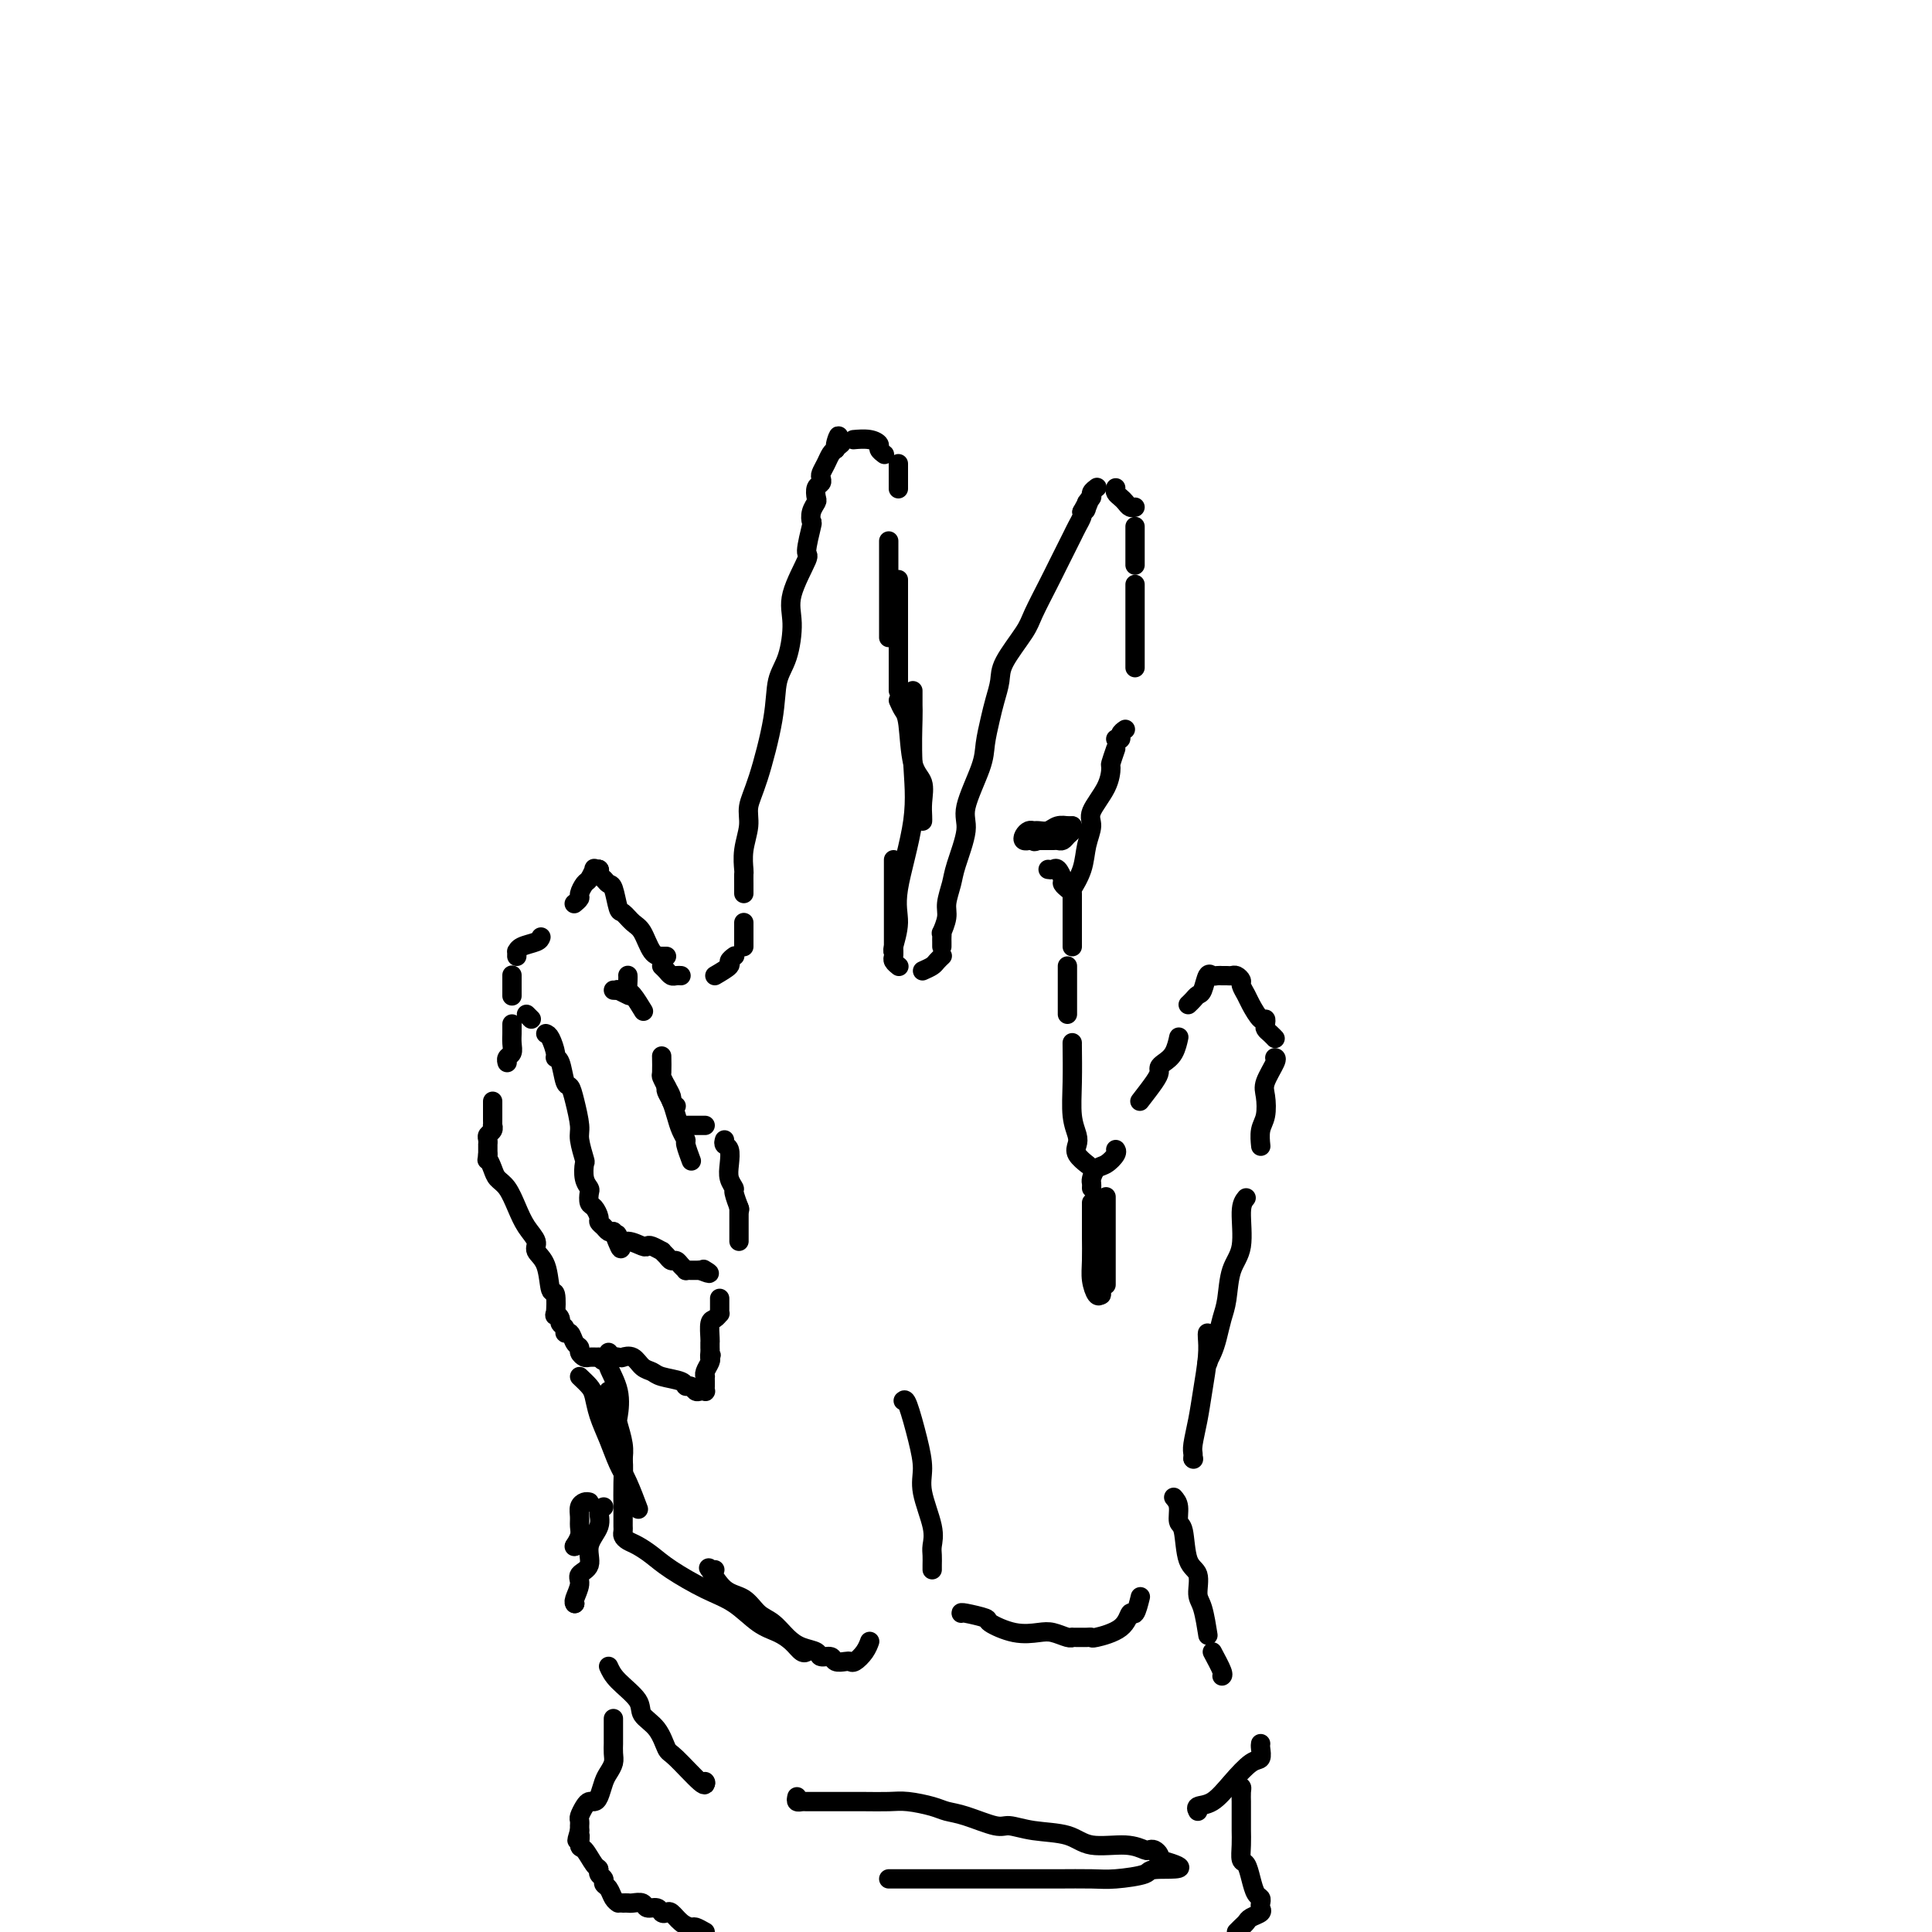 <svg viewBox='0 0 400 400' version='1.1' xmlns='http://www.w3.org/2000/svg' xmlns:xlink='http://www.w3.org/1999/xlink'><g fill='none' stroke='#000000' stroke-width='4' stroke-linecap='round' stroke-linejoin='round'><path d='M137,200c0.332,0.309 0.663,0.619 1,1c0.337,0.381 0.678,0.834 1,1c0.322,0.166 0.625,0.045 1,0c0.375,-0.045 0.821,-0.013 1,0c0.179,0.013 0.089,0.006 0,0'/><path d='M148,202c1.298,-0.762 2.595,-1.524 3,-2c0.405,-0.476 -0.083,-0.667 0,-1c0.083,-0.333 0.738,-0.810 1,-1c0.262,-0.190 0.131,-0.095 0,0'/><path d='M154,196c0.000,-0.341 0.000,-0.683 0,-1c0.000,-0.317 0.000,-0.611 0,-1c0.000,-0.389 0.000,-0.875 0,-1c0.000,-0.125 0.000,0.111 0,0c0.000,-0.111 0.000,-0.568 0,-1c0.000,-0.432 0.000,-0.838 0,-1c0.000,-0.162 0.000,-0.081 0,0'/><path d='M154,185c0.000,-0.437 0.000,-0.874 0,-1c-0.000,-0.126 -0.001,0.061 0,0c0.001,-0.061 0.004,-0.368 0,-1c-0.004,-0.632 -0.017,-1.589 0,-2c0.017,-0.411 0.062,-0.276 0,-1c-0.062,-0.724 -0.230,-2.305 0,-4c0.230,-1.695 0.859,-3.503 1,-5c0.141,-1.497 -0.205,-2.683 0,-4c0.205,-1.317 0.959,-2.764 2,-6c1.041,-3.236 2.367,-8.263 3,-12c0.633,-3.737 0.574,-6.186 1,-8c0.426,-1.814 1.339,-2.993 2,-5c0.661,-2.007 1.071,-4.843 1,-7c-0.071,-2.157 -0.621,-3.634 0,-6c0.621,-2.366 2.414,-5.620 3,-7c0.586,-1.380 -0.035,-0.884 0,-2c0.035,-1.116 0.728,-3.842 1,-5c0.272,-1.158 0.125,-0.748 0,-1c-0.125,-0.252 -0.226,-1.167 0,-2c0.226,-0.833 0.779,-1.585 1,-2c0.221,-0.415 0.111,-0.492 0,-1c-0.111,-0.508 -0.223,-1.448 0,-2c0.223,-0.552 0.781,-0.715 1,-1c0.219,-0.285 0.100,-0.692 0,-1c-0.100,-0.308 -0.181,-0.515 0,-1c0.181,-0.485 0.626,-1.246 1,-2c0.374,-0.754 0.678,-1.501 1,-2c0.322,-0.499 0.661,-0.749 1,-1'/><path d='M173,93c1.333,-4.869 0.167,-2.042 0,-1c-0.167,1.042 0.667,0.298 1,0c0.333,-0.298 0.167,-0.149 0,0'/><path d='M177,91c-0.277,0.024 -0.554,0.049 0,0c0.554,-0.049 1.938,-0.171 3,0c1.062,0.171 1.800,0.633 2,1c0.200,0.367 -0.138,0.637 0,1c0.138,0.363 0.754,0.818 1,1c0.246,0.182 0.123,0.091 0,0'/><path d='M186,96c0.000,0.324 0.000,0.648 0,1c0.000,0.352 0.000,0.734 0,1c0.000,0.266 0.000,0.418 0,1c0.000,0.582 0.000,1.595 0,2c0.000,0.405 0.000,0.203 0,0'/><path d='M184,112c0.000,0.151 0.000,0.301 0,1c0.000,0.699 0.000,1.945 0,3c0.000,1.055 0.000,1.919 0,3c0.000,1.081 0.000,2.381 0,4c0.000,1.619 0.000,3.558 0,5c0.000,1.442 -0.000,2.388 0,3c0.000,0.612 0.000,0.889 0,1c0.000,0.111 0.000,0.055 0,0'/><path d='M186,120c0.000,0.661 0.000,1.321 0,2c0.000,0.679 0.000,1.375 0,2c0.000,0.625 0.000,1.179 0,3c0.000,1.821 0.000,4.908 0,7c0.000,2.092 0.000,3.188 0,4c0.000,0.812 0.000,1.341 0,2c0.000,0.659 0.000,1.447 0,2c0.000,0.553 -0.000,0.872 0,1c0.000,0.128 0.000,0.064 0,0'/><path d='M186,145c0.323,0.723 0.647,1.446 1,2c0.353,0.554 0.736,0.940 1,3c0.264,2.060 0.411,5.796 1,8c0.589,2.204 1.622,2.878 2,4c0.378,1.122 0.101,2.693 0,4c-0.101,1.307 -0.027,2.352 0,3c0.027,0.648 0.008,0.899 0,1c-0.008,0.101 -0.004,0.050 0,0'/><path d='M189,143c-0.007,1.131 -0.013,2.262 0,3c0.013,0.738 0.047,1.084 0,3c-0.047,1.916 -0.174,5.403 0,9c0.174,3.597 0.649,7.304 0,12c-0.649,4.696 -2.423,10.383 -3,14c-0.577,3.617 0.041,5.165 0,7c-0.041,1.835 -0.742,3.955 -1,5c-0.258,1.045 -0.074,1.013 0,1c0.074,-0.013 0.037,-0.006 0,0'/><path d='M185,178c0.000,2.146 0.000,4.292 0,6c0.000,1.708 0.000,2.980 0,4c-0.000,1.020 0.000,1.790 0,3c0.000,1.210 0.000,2.860 0,4c0.000,1.140 0.000,1.768 0,2c0.000,0.232 -0.000,0.066 0,0c0.000,-0.066 0.000,-0.033 0,0'/><path d='M185,197c0.030,0.339 0.060,0.679 0,1c-0.060,0.321 -0.208,0.625 0,1c0.208,0.375 0.774,0.821 1,1c0.226,0.179 0.113,0.089 0,0'/><path d='M191,201c0.762,-0.339 1.524,-0.679 2,-1c0.476,-0.321 0.667,-0.625 1,-1c0.333,-0.375 0.810,-0.821 1,-1c0.190,-0.179 0.095,-0.089 0,0'/><path d='M195,196c0.002,-0.345 0.005,-0.690 0,-1c-0.005,-0.310 -0.016,-0.585 0,-1c0.016,-0.415 0.060,-0.972 0,-1c-0.060,-0.028 -0.225,0.471 0,0c0.225,-0.471 0.839,-1.911 1,-3c0.161,-1.089 -0.131,-1.827 0,-3c0.131,-1.173 0.687,-2.782 1,-4c0.313,-1.218 0.384,-2.046 1,-4c0.616,-1.954 1.776,-5.033 2,-7c0.224,-1.967 -0.487,-2.822 0,-5c0.487,-2.178 2.173,-5.678 3,-8c0.827,-2.322 0.796,-3.465 1,-5c0.204,-1.535 0.643,-3.461 1,-5c0.357,-1.539 0.633,-2.692 1,-4c0.367,-1.308 0.826,-2.773 1,-4c0.174,-1.227 0.063,-2.217 1,-4c0.937,-1.783 2.923,-4.358 4,-6c1.077,-1.642 1.244,-2.351 2,-4c0.756,-1.649 2.100,-4.237 3,-6c0.900,-1.763 1.355,-2.700 2,-4c0.645,-1.300 1.479,-2.964 2,-4c0.521,-1.036 0.727,-1.443 1,-2c0.273,-0.557 0.612,-1.265 1,-2c0.388,-0.735 0.825,-1.496 1,-2c0.175,-0.504 0.087,-0.752 0,-1'/><path d='M224,106c2.697,-5.035 1.440,-2.122 1,-1c-0.440,1.122 -0.062,0.455 0,0c0.062,-0.455 -0.193,-0.696 0,-1c0.193,-0.304 0.835,-0.669 1,-1c0.165,-0.331 -0.148,-0.628 0,-1c0.148,-0.372 0.757,-0.821 1,-1c0.243,-0.179 0.122,-0.090 0,0'/><path d='M231,101c-0.089,0.332 -0.178,0.663 0,1c0.178,0.337 0.622,0.679 1,1c0.378,0.321 0.689,0.622 1,1c0.311,0.378 0.622,0.832 1,1c0.378,0.168 0.822,0.048 1,0c0.178,-0.048 0.089,-0.024 0,0'/><path d='M235,109c0.000,0.325 0.000,0.650 0,1c0.000,0.350 0.000,0.723 0,1c0.000,0.277 0.000,0.456 0,1c0.000,0.544 -0.000,1.452 0,2c0.000,0.548 0.000,0.734 0,1c0.000,0.266 0.000,0.610 0,1c-0.000,0.390 0.000,0.826 0,1c0.000,0.174 0.000,0.087 0,0'/><path d='M235,121c0.000,0.297 0.000,0.594 0,1c0.000,0.406 0.000,0.919 0,1c0.000,0.081 0.000,-0.272 0,0c0.000,0.272 -0.000,1.167 0,2c0.000,0.833 0.000,1.604 0,2c0.000,0.396 0.000,0.418 0,1c-0.000,0.582 0.000,1.723 0,3c0.000,1.277 -0.000,2.690 0,4c0.000,1.310 0.000,2.517 0,3c0.000,0.483 0.000,0.241 0,0'/><path d='M233,151c-0.452,0.310 -0.905,0.619 -1,1c-0.095,0.381 0.167,0.833 0,1c-0.167,0.167 -0.762,0.048 -1,0c-0.238,-0.048 -0.119,-0.024 0,0'/><path d='M231,155c-0.428,1.240 -0.856,2.480 -1,3c-0.144,0.520 -0.003,0.318 0,1c0.003,0.682 -0.130,2.246 -1,4c-0.870,1.754 -2.475,3.696 -3,5c-0.525,1.304 0.031,1.968 0,3c-0.031,1.032 -0.647,2.431 -1,4c-0.353,1.569 -0.441,3.307 -1,5c-0.559,1.693 -1.588,3.341 -2,4c-0.412,0.659 -0.206,0.330 0,0'/><path d='M222,185c0.000,0.339 0.000,0.679 0,1c0.000,0.321 -0.000,0.625 0,1c0.000,0.375 0.000,0.822 0,1c0.000,0.178 0.000,0.086 0,1c-0.000,0.914 0.000,2.833 0,4c0.000,1.167 -0.000,1.584 0,2c0.000,0.416 0.000,0.833 0,1c0.000,0.167 0.000,0.083 0,0'/><path d='M221,200c0.000,0.336 0.000,0.671 0,1c0.000,0.329 0.000,0.650 0,1c0.000,0.350 0.000,0.727 0,1c0.000,0.273 0.000,0.441 0,1c0.000,0.559 0.000,1.509 0,2c0.000,0.491 -0.000,0.523 0,1c0.000,0.477 0.000,1.398 0,2c0.000,0.602 0.000,0.886 0,1c0.000,0.114 0.000,0.057 0,0'/><path d='M138,198c-0.244,0.004 -0.489,0.008 -1,0c-0.511,-0.008 -1.289,-0.026 -2,-1c-0.711,-0.974 -1.356,-2.902 -2,-4c-0.644,-1.098 -1.286,-1.365 -2,-2c-0.714,-0.635 -1.501,-1.637 -2,-2c-0.499,-0.363 -0.712,-0.086 -1,-1c-0.288,-0.914 -0.652,-3.019 -1,-4c-0.348,-0.981 -0.682,-0.837 -1,-1c-0.318,-0.163 -0.621,-0.631 -1,-1c-0.379,-0.369 -0.833,-0.638 -1,-1c-0.167,-0.362 -0.048,-0.818 0,-1c0.048,-0.182 0.024,-0.091 0,0'/><path d='M124,180c0.000,0.000 0.100,0.100 0.1,0.1'/><path d='M124,180c-0.447,0.056 -0.894,0.113 -1,0c-0.106,-0.113 0.130,-0.395 0,0c-0.130,0.395 -0.627,1.469 -1,2c-0.373,0.531 -0.622,0.521 -1,1c-0.378,0.479 -0.885,1.448 -1,2c-0.115,0.552 0.161,0.687 0,1c-0.161,0.313 -0.760,0.804 -1,1c-0.240,0.196 -0.120,0.098 0,0'/><path d='M112,194c-0.113,0.342 -0.226,0.684 -1,1c-0.774,0.316 -2.207,0.607 -3,1c-0.793,0.393 -0.944,0.889 -1,1c-0.056,0.111 -0.015,-0.162 0,0c0.015,0.162 0.004,0.761 0,1c-0.004,0.239 -0.002,0.120 0,0'/><path d='M106,202c0.000,-0.099 0.000,-0.198 0,0c0.000,0.198 0.000,0.692 0,1c0.000,0.308 0.000,0.429 0,1c0.000,0.571 0.000,1.592 0,2c-0.000,0.408 0.000,0.204 0,0'/><path d='M109,210c0.417,0.417 0.833,0.833 1,1c0.167,0.167 0.083,0.083 0,0'/><path d='M113,214c0.303,0.114 0.606,0.227 1,1c0.394,0.773 0.879,2.205 1,3c0.121,0.795 -0.123,0.952 0,1c0.123,0.048 0.611,-0.012 1,1c0.389,1.012 0.678,3.098 1,4c0.322,0.902 0.679,0.621 1,1c0.321,0.379 0.608,1.420 1,3c0.392,1.580 0.889,3.701 1,5c0.111,1.299 -0.163,1.777 0,3c0.163,1.223 0.762,3.191 1,4c0.238,0.809 0.116,0.458 0,1c-0.116,0.542 -0.224,1.975 0,3c0.224,1.025 0.782,1.640 1,2c0.218,0.360 0.096,0.464 0,1c-0.096,0.536 -0.166,1.506 0,2c0.166,0.494 0.569,0.514 1,1c0.431,0.486 0.889,1.437 1,2c0.111,0.563 -0.125,0.739 0,1c0.125,0.261 0.611,0.609 1,1c0.389,0.391 0.683,0.826 1,1c0.317,0.174 0.659,0.087 1,0'/><path d='M127,255c2.413,6.504 1.445,2.265 1,1c-0.445,-1.265 -0.366,0.445 0,1c0.366,0.555 1.020,-0.043 2,0c0.980,0.043 2.286,0.729 3,1c0.714,0.271 0.835,0.128 1,0c0.165,-0.128 0.373,-0.241 1,0c0.627,0.241 1.674,0.834 2,1c0.326,0.166 -0.068,-0.096 0,0c0.068,0.096 0.596,0.551 1,1c0.404,0.449 0.682,0.891 1,1c0.318,0.109 0.677,-0.114 1,0c0.323,0.114 0.611,0.567 1,1c0.389,0.433 0.878,0.848 1,1c0.122,0.152 -0.122,0.041 0,0c0.122,-0.041 0.610,-0.011 1,0c0.390,0.011 0.683,0.003 1,0c0.317,-0.003 0.659,-0.002 1,0'/><path d='M145,263c3.022,1.244 1.578,0.356 1,0c-0.578,-0.356 -0.289,-0.178 0,0'/><path d='M127,205c0.482,0.030 0.964,0.060 1,0c0.036,-0.060 -0.375,-0.208 0,0c0.375,0.208 1.536,0.774 2,1c0.464,0.226 0.232,0.113 0,0'/><path d='M130,202c-0.004,-0.054 -0.008,-0.109 0,0c0.008,0.109 0.027,0.380 0,1c-0.027,0.620 -0.100,1.589 0,2c0.100,0.411 0.373,0.265 1,1c0.627,0.735 1.608,2.353 2,3c0.392,0.647 0.196,0.324 0,0'/><path d='M137,219c-0.006,-0.322 -0.012,-0.644 0,0c0.012,0.644 0.042,2.253 0,3c-0.042,0.747 -0.155,0.631 0,1c0.155,0.369 0.578,1.223 1,2c0.422,0.777 0.844,1.479 1,2c0.156,0.521 0.044,0.863 0,1c-0.044,0.137 -0.022,0.068 0,0'/><path d='M140,229c0.000,0.000 0.000,0.000 0,0c0.000,0.000 0.000,0.000 0,0'/><path d='M138,225c-0.089,0.267 -0.177,0.534 0,1c0.177,0.466 0.621,1.131 1,2c0.379,0.869 0.694,1.943 1,3c0.306,1.057 0.604,2.098 1,3c0.396,0.902 0.890,1.664 1,2c0.110,0.336 -0.163,0.244 0,1c0.163,0.756 0.761,2.359 1,3c0.239,0.641 0.120,0.321 0,0'/><path d='M142,233c0.332,0.000 0.663,0.000 1,0c0.337,0.000 0.678,-0.000 1,0c0.322,0.000 0.625,0.000 1,0c0.375,-0.000 0.821,-0.000 1,0c0.179,0.000 0.089,0.000 0,0'/><path d='M150,236c-0.111,0.380 -0.222,0.761 0,1c0.222,0.239 0.776,0.338 1,1c0.224,0.662 0.116,1.887 0,3c-0.116,1.113 -0.241,2.113 0,3c0.241,0.887 0.848,1.660 1,2c0.152,0.340 -0.151,0.245 0,1c0.151,0.755 0.758,2.358 1,3c0.242,0.642 0.121,0.321 0,0'/><path d='M153,250c0.000,0.334 0.000,0.668 0,1c0.000,0.332 0.000,0.663 0,1c0.000,0.337 0.000,0.682 0,1c-0.000,0.318 0.000,0.611 0,1c0.000,0.389 0.000,0.875 0,1c0.000,0.125 0.000,-0.111 0,0c0.000,0.111 0.000,0.568 0,1c0.000,0.432 0.000,0.838 0,1c0.000,0.162 0.000,0.081 0,0'/><path d='M106,212c-0.002,0.355 -0.004,0.711 0,1c0.004,0.289 0.015,0.512 0,1c-0.015,0.488 -0.057,1.241 0,2c0.057,0.759 0.211,1.523 0,2c-0.211,0.477 -0.788,0.667 -1,1c-0.212,0.333 -0.061,0.809 0,1c0.061,0.191 0.030,0.095 0,0'/><path d='M102,228c-0.000,0.754 -0.000,1.508 0,2c0.000,0.492 0.001,0.723 0,1c-0.001,0.277 -0.004,0.599 0,1c0.004,0.401 0.015,0.881 0,1c-0.015,0.119 -0.057,-0.122 0,0c0.057,0.122 0.211,0.606 0,1c-0.211,0.394 -0.789,0.697 -1,1c-0.211,0.303 -0.057,0.606 0,1c0.057,0.394 0.015,0.879 0,1c-0.015,0.121 -0.004,-0.121 0,0c0.004,0.121 0.001,0.606 0,1c-0.001,0.394 -0.001,0.697 0,1'/><path d='M101,239c-0.206,1.834 -0.221,0.920 0,1c0.221,0.080 0.677,1.155 1,2c0.323,0.845 0.511,1.462 1,2c0.489,0.538 1.278,0.998 2,2c0.722,1.002 1.377,2.548 2,4c0.623,1.452 1.213,2.811 2,4c0.787,1.189 1.770,2.209 2,3c0.230,0.791 -0.292,1.351 0,2c0.292,0.649 1.398,1.385 2,3c0.602,1.615 0.701,4.110 1,5c0.299,0.890 0.797,0.175 1,1c0.203,0.825 0.111,3.190 0,4c-0.111,0.810 -0.241,0.064 0,0c0.241,-0.064 0.852,0.556 1,1c0.148,0.444 -0.168,0.714 0,1c0.168,0.286 0.820,0.587 1,1c0.180,0.413 -0.110,0.936 0,1c0.110,0.064 0.621,-0.333 1,0c0.379,0.333 0.626,1.396 1,2c0.374,0.604 0.877,0.750 1,1c0.123,0.250 -0.132,0.603 0,1c0.132,0.397 0.651,0.838 1,1c0.349,0.162 0.528,0.046 1,0c0.472,-0.046 1.236,-0.023 2,0'/><path d='M124,281c1.446,1.394 0.561,0.380 1,0c0.439,-0.380 2.201,-0.127 3,0c0.799,0.127 0.634,0.128 1,0c0.366,-0.128 1.261,-0.385 2,0c0.739,0.385 1.322,1.414 2,2c0.678,0.586 1.453,0.730 2,1c0.547,0.270 0.868,0.664 2,1c1.132,0.336 3.077,0.612 4,1c0.923,0.388 0.826,0.888 1,1c0.174,0.112 0.621,-0.165 1,0c0.379,0.165 0.690,0.773 1,1c0.310,0.227 0.619,0.072 1,0c0.381,-0.072 0.834,-0.062 1,0c0.166,0.062 0.045,0.175 0,0c-0.045,-0.175 -0.013,-0.637 0,-1c0.013,-0.363 0.007,-0.626 0,-1c-0.007,-0.374 -0.016,-0.860 0,-1c0.016,-0.140 0.056,0.066 0,0c-0.056,-0.066 -0.207,-0.402 0,-1c0.207,-0.598 0.774,-1.456 1,-2c0.226,-0.544 0.113,-0.772 0,-1'/><path d='M147,281c0.464,-1.034 0.125,-0.120 0,0c-0.125,0.120 -0.034,-0.553 0,-1c0.034,-0.447 0.012,-0.669 0,-1c-0.012,-0.331 -0.013,-0.772 0,-1c0.013,-0.228 0.042,-0.243 0,-1c-0.042,-0.757 -0.155,-2.257 0,-3c0.155,-0.743 0.577,-0.728 1,-1c0.423,-0.272 0.845,-0.830 1,-1c0.155,-0.170 0.041,0.047 0,0c-0.041,-0.047 -0.011,-0.359 0,-1c0.011,-0.641 0.003,-1.612 0,-2c-0.003,-0.388 -0.002,-0.194 0,0'/><path d='M120,285c0.750,0.709 1.499,1.418 2,2c0.501,0.582 0.753,1.038 1,2c0.247,0.962 0.491,2.431 1,4c0.509,1.569 1.285,3.240 2,5c0.715,1.760 1.368,3.610 2,5c0.632,1.390 1.241,2.321 2,4c0.759,1.679 1.666,4.106 2,5c0.334,0.894 0.095,0.255 0,0c-0.095,-0.255 -0.048,-0.128 0,0'/><path d='M126,280c0.060,0.310 0.120,0.619 0,1c-0.120,0.381 -0.421,0.832 0,2c0.421,1.168 1.563,3.051 2,5c0.437,1.949 0.170,3.962 0,5c-0.170,1.038 -0.242,1.101 0,2c0.242,0.899 0.797,2.633 1,4c0.203,1.367 0.055,2.368 0,3c-0.055,0.632 -0.016,0.895 0,1c0.016,0.105 0.008,0.053 0,0'/><path d='M126,288c0.445,0.843 0.890,1.687 1,2c0.110,0.313 -0.114,0.096 0,1c0.114,0.904 0.566,2.928 1,5c0.434,2.072 0.848,4.190 1,6c0.152,1.810 0.041,3.311 0,5c-0.041,1.689 -0.012,3.566 0,5c0.012,1.434 0.005,2.426 0,3c-0.005,0.574 -0.010,0.731 0,1c0.010,0.269 0.036,0.652 0,1c-0.036,0.348 -0.134,0.661 0,1c0.134,0.339 0.498,0.703 1,1c0.502,0.297 1.140,0.529 2,1c0.860,0.471 1.941,1.183 3,2c1.059,0.817 2.096,1.738 4,3c1.904,1.262 4.674,2.866 7,4c2.326,1.134 4.209,1.800 6,3c1.791,1.200 3.489,2.934 5,4c1.511,1.066 2.836,1.462 4,2c1.164,0.538 2.168,1.216 3,2c0.832,0.784 1.493,1.673 2,2c0.507,0.327 0.859,0.094 1,0c0.141,-0.094 0.070,-0.047 0,0'/><path d='M148,325c-0.359,0.111 -0.718,0.222 -1,0c-0.282,-0.222 -0.487,-0.776 0,0c0.487,0.776 1.667,2.883 3,4c1.333,1.117 2.821,1.245 4,2c1.179,0.755 2.050,2.138 3,3c0.950,0.862 1.980,1.202 3,2c1.020,0.798 2.032,2.055 3,3c0.968,0.945 1.894,1.577 3,2c1.106,0.423 2.394,0.635 3,1c0.606,0.365 0.530,0.882 1,1c0.470,0.118 1.487,-0.163 2,0c0.513,0.163 0.522,0.770 1,1c0.478,0.230 1.424,0.082 2,0c0.576,-0.082 0.781,-0.099 1,0c0.219,0.099 0.450,0.315 1,0c0.550,-0.315 1.417,-1.162 2,-2c0.583,-0.838 0.881,-1.668 1,-2c0.119,-0.332 0.060,-0.166 0,0'/><path d='M187,290c0.231,-0.216 0.462,-0.431 1,1c0.538,1.431 1.384,4.509 2,7c0.616,2.491 1.002,4.396 1,6c-0.002,1.604 -0.393,2.905 0,5c0.393,2.095 1.569,4.982 2,7c0.431,2.018 0.115,3.168 0,4c-0.115,0.832 -0.031,1.347 0,2c0.031,0.653 0.008,1.445 0,2c-0.008,0.555 -0.002,0.873 0,1c0.002,0.127 0.001,0.064 0,0'/><path d='M199,334c-0.031,-0.099 -0.062,-0.198 1,0c1.062,0.198 3.218,0.693 4,1c0.782,0.307 0.192,0.426 1,1c0.808,0.574 3.015,1.604 5,2c1.985,0.396 3.746,0.159 5,0c1.254,-0.159 1.999,-0.239 3,0c1.001,0.239 2.257,0.796 3,1c0.743,0.204 0.972,0.055 1,0c0.028,-0.055 -0.146,-0.015 0,0c0.146,0.015 0.613,0.005 1,0c0.387,-0.005 0.695,-0.006 1,0c0.305,0.006 0.607,0.018 1,0c0.393,-0.018 0.879,-0.065 1,0c0.121,0.065 -0.121,0.241 1,0c1.121,-0.241 3.607,-0.899 5,-2c1.393,-1.101 1.693,-2.646 2,-3c0.307,-0.354 0.621,0.482 1,0c0.379,-0.482 0.823,-2.280 1,-3c0.177,-0.720 0.089,-0.360 0,0'/><path d='M222,216c-0.008,-0.187 -0.016,-0.373 0,1c0.016,1.373 0.055,4.307 0,7c-0.055,2.693 -0.203,5.146 0,7c0.203,1.854 0.758,3.110 1,4c0.242,0.890 0.170,1.415 0,2c-0.170,0.585 -0.437,1.229 0,2c0.437,0.771 1.579,1.669 2,2c0.421,0.331 0.120,0.095 0,0c-0.120,-0.095 -0.060,-0.047 0,0'/><path d='M229,266c0.000,-0.293 0.000,-0.587 0,-1c0.000,-0.413 -0.000,-0.946 0,-2c0.000,-1.054 0.000,-2.630 0,-4c0.000,-1.370 0.000,-2.536 0,-4c0.000,-1.464 -0.000,-3.228 0,-4c0.000,-0.772 0.000,-0.554 0,-1c0.000,-0.446 0.000,-1.556 0,-2c0.000,-0.444 0.000,-0.222 0,0'/><path d='M228,258c0.000,-0.204 0.000,-0.409 0,1c0.000,1.409 0.000,4.430 0,6c0.000,1.570 -0.000,1.689 0,2c0.000,0.311 -0.000,0.815 0,1c0.000,0.185 0.000,0.053 0,0c-0.000,-0.053 0.000,-0.026 0,0'/><path d='M228,268c-0.309,0.251 -0.619,0.503 -1,0c-0.381,-0.503 -0.834,-1.759 -1,-3c-0.166,-1.241 -0.044,-2.466 0,-4c0.044,-1.534 0.012,-3.378 0,-5c-0.012,-1.622 -0.003,-3.022 0,-4c0.003,-0.978 0.001,-1.532 0,-2c-0.001,-0.468 -0.000,-0.848 0,-1c0.000,-0.152 0.000,-0.076 0,0'/><path d='M226,246c0.018,-0.366 0.037,-0.731 0,-1c-0.037,-0.269 -0.129,-0.440 0,-1c0.129,-0.560 0.479,-1.509 1,-2c0.521,-0.491 1.212,-0.523 2,-1c0.788,-0.477 1.674,-1.398 2,-2c0.326,-0.602 0.093,-0.886 0,-1c-0.093,-0.114 -0.047,-0.057 0,0'/><path d='M236,228c1.150,-1.489 2.301,-2.978 3,-4c0.699,-1.022 0.948,-1.578 1,-2c0.052,-0.422 -0.091,-0.712 0,-1c0.091,-0.288 0.417,-0.574 1,-1c0.583,-0.426 1.424,-0.990 2,-2c0.576,-1.010 0.886,-2.464 1,-3c0.114,-0.536 0.033,-0.153 0,0c-0.033,0.153 -0.016,0.077 0,0'/><path d='M246,208c0.333,-0.315 0.667,-0.631 1,-1c0.333,-0.369 0.666,-0.793 1,-1c0.334,-0.207 0.668,-0.199 1,-1c0.332,-0.801 0.663,-2.411 1,-3c0.337,-0.589 0.682,-0.158 1,0c0.318,0.158 0.610,0.043 1,0c0.390,-0.043 0.878,-0.012 1,0c0.122,0.012 -0.121,0.007 0,0c0.121,-0.007 0.606,-0.014 1,0c0.394,0.014 0.697,0.049 1,0c0.303,-0.049 0.605,-0.180 1,0c0.395,0.180 0.883,0.673 1,1c0.117,0.327 -0.137,0.490 0,1c0.137,0.510 0.664,1.369 1,2c0.336,0.631 0.482,1.034 1,2c0.518,0.966 1.410,2.496 2,3c0.590,0.504 0.880,-0.019 1,0c0.120,0.019 0.071,0.580 0,1c-0.071,0.420 -0.163,0.700 0,1c0.163,0.300 0.582,0.619 1,1c0.418,0.381 0.834,0.823 1,1c0.166,0.177 0.083,0.088 0,0'/><path d='M264,219c-0.060,-0.009 -0.120,-0.018 0,0c0.120,0.018 0.421,0.062 0,1c-0.421,0.938 -1.563,2.770 -2,4c-0.437,1.230 -0.170,1.857 0,3c0.170,1.143 0.241,2.801 0,4c-0.241,1.199 -0.796,1.938 -1,3c-0.204,1.062 -0.058,2.446 0,3c0.058,0.554 0.029,0.277 0,0'/><path d='M258,248c-0.477,0.585 -0.954,1.170 -1,3c-0.046,1.830 0.338,4.906 0,7c-0.338,2.094 -1.400,3.208 -2,5c-0.600,1.792 -0.739,4.263 -1,6c-0.261,1.737 -0.645,2.739 -1,4c-0.355,1.261 -0.683,2.781 -1,4c-0.317,1.219 -0.624,2.136 -1,3c-0.376,0.864 -0.822,1.675 -1,2c-0.178,0.325 -0.089,0.162 0,0'/><path d='M250,282c0.000,0.000 0.100,0.100 0.1,0.1'/><path d='M250,276c-0.024,0.143 -0.049,0.286 0,1c0.049,0.714 0.171,1.998 0,4c-0.171,2.002 -0.634,4.722 -1,7c-0.366,2.278 -0.634,4.113 -1,6c-0.366,1.887 -0.830,3.825 -1,5c-0.170,1.175 -0.046,1.585 0,2c0.046,0.415 0.013,0.833 0,1c-0.013,0.167 -0.007,0.084 0,0'/><path d='M247,302c0.000,0.000 0.100,0.100 0.1,0.1'/><path d='M122,311c-0.309,-0.066 -0.618,-0.131 -1,0c-0.382,0.131 -0.838,0.459 -1,1c-0.162,0.541 -0.030,1.294 0,2c0.030,0.706 -0.044,1.364 0,2c0.044,0.636 0.204,1.248 0,2c-0.204,0.752 -0.773,1.643 -1,2c-0.227,0.357 -0.114,0.178 0,0'/><path d='M119,320c0.000,0.000 0.100,0.100 0.1,0.1'/><path d='M125,312c-0.488,0.175 -0.976,0.351 -1,1c-0.024,0.649 0.415,1.772 0,3c-0.415,1.228 -1.684,2.560 -2,4c-0.316,1.440 0.322,2.988 0,4c-0.322,1.012 -1.603,1.487 -2,2c-0.397,0.513 0.089,1.065 0,2c-0.089,0.935 -0.755,2.252 -1,3c-0.245,0.748 -0.070,0.928 0,1c0.070,0.072 0.035,0.036 0,0'/><path d='M119,332c0.000,0.000 0.000,0.000 0,0c0.000,0.000 0.000,0.000 0,0'/><path d='M126,345c0.402,0.890 0.804,1.780 2,3c1.196,1.220 3.185,2.771 4,4c0.815,1.229 0.457,2.138 1,3c0.543,0.862 1.988,1.677 3,3c1.012,1.323 1.592,3.153 2,4c0.408,0.847 0.646,0.712 2,2c1.354,1.288 3.826,4.001 5,5c1.174,0.999 1.050,0.286 1,0c-0.050,-0.286 -0.025,-0.143 0,0'/><path d='M146,369c0.000,0.000 0.100,0.100 0.1,0.1'/><path d='M165,372c-0.094,0.423 -0.188,0.845 0,1c0.188,0.155 0.658,0.041 1,0c0.342,-0.041 0.558,-0.011 1,0c0.442,0.011 1.112,0.003 2,0c0.888,-0.003 1.996,-0.002 3,0c1.004,0.002 1.903,0.003 3,0c1.097,-0.003 2.390,-0.012 4,0c1.610,0.012 3.537,0.043 5,0c1.463,-0.043 2.461,-0.161 4,0c1.539,0.161 3.618,0.603 5,1c1.382,0.397 2.068,0.751 3,1c0.932,0.249 2.111,0.394 4,1c1.889,0.606 4.487,1.673 6,2c1.513,0.327 1.941,-0.085 3,0c1.059,0.085 2.749,0.668 5,1c2.251,0.332 5.061,0.415 7,1c1.939,0.585 3.006,1.673 5,2c1.994,0.327 4.916,-0.105 7,0c2.084,0.105 3.329,0.749 4,1c0.671,0.251 0.767,0.108 1,0c0.233,-0.108 0.601,-0.183 1,0c0.399,0.183 0.828,0.624 1,1c0.172,0.376 0.086,0.688 0,1'/><path d='M240,385c8.144,2.265 2.504,1.927 0,2c-2.504,0.073 -1.872,0.555 -3,1c-1.128,0.445 -4.016,0.851 -6,1c-1.984,0.149 -3.064,0.040 -5,0c-1.936,-0.040 -4.727,-0.011 -7,0c-2.273,0.011 -4.029,0.003 -6,0c-1.971,-0.003 -4.158,-0.001 -6,0c-1.842,0.001 -3.337,0.000 -5,0c-1.663,-0.000 -3.492,-0.000 -5,0c-1.508,0.000 -2.695,0.000 -4,0c-1.305,-0.000 -2.728,-0.000 -4,0c-1.272,0.000 -2.392,0.000 -3,0c-0.608,-0.000 -0.702,-0.000 -1,0c-0.298,0.000 -0.799,0.000 -1,0c-0.201,-0.000 -0.100,-0.000 0,0'/><path d='M243,310c0.449,0.522 0.899,1.044 1,2c0.101,0.956 -0.145,2.347 0,3c0.145,0.653 0.683,0.570 1,2c0.317,1.430 0.414,4.374 1,6c0.586,1.626 1.660,1.936 2,3c0.340,1.064 -0.053,2.883 0,4c0.053,1.117 0.553,1.531 1,3c0.447,1.469 0.842,3.991 1,5c0.158,1.009 0.079,0.504 0,0'/><path d='M251,342c0.844,1.578 1.689,3.156 2,4c0.311,0.844 0.089,0.956 0,1c-0.089,0.044 -0.044,0.022 0,0'/><path d='M261,361c-0.035,0.202 -0.070,0.405 0,1c0.070,0.595 0.246,1.584 0,2c-0.246,0.416 -0.913,0.259 -2,1c-1.087,0.741 -2.592,2.381 -4,4c-1.408,1.619 -2.718,3.217 -4,4c-1.282,0.783 -2.538,0.749 -3,1c-0.462,0.251 -0.132,0.786 0,1c0.132,0.214 0.066,0.107 0,0'/><path d='M256,370c0.423,-0.055 0.845,-0.110 1,0c0.155,0.110 0.041,0.385 0,1c-0.041,0.615 -0.011,1.571 0,2c0.011,0.429 0.002,0.332 0,1c-0.002,0.668 0.002,2.100 0,3c-0.002,0.900 -0.012,1.269 0,2c0.012,0.731 0.044,1.824 0,3c-0.044,1.176 -0.166,2.433 0,3c0.166,0.567 0.619,0.442 1,1c0.381,0.558 0.690,1.799 1,3c0.310,1.201 0.621,2.363 1,3c0.379,0.637 0.827,0.748 1,1c0.173,0.252 0.072,0.645 0,1c-0.072,0.355 -0.113,0.673 0,1c0.113,0.327 0.381,0.665 0,1c-0.381,0.335 -1.411,0.667 -2,1c-0.589,0.333 -0.735,0.667 -1,1c-0.265,0.333 -0.647,0.667 -1,1c-0.353,0.333 -0.676,0.667 -1,1'/><path d='M127,356c-0.000,-0.170 -0.000,-0.341 0,0c0.000,0.341 0.001,1.193 0,2c-0.001,0.807 -0.003,1.567 0,2c0.003,0.433 0.012,0.537 0,1c-0.012,0.463 -0.045,1.283 0,2c0.045,0.717 0.167,1.331 0,2c-0.167,0.669 -0.622,1.394 -1,2c-0.378,0.606 -0.678,1.092 -1,2c-0.322,0.908 -0.664,2.236 -1,3c-0.336,0.764 -0.664,0.964 -1,1c-0.336,0.036 -0.678,-0.091 -1,0c-0.322,0.091 -0.622,0.402 -1,1c-0.378,0.598 -0.833,1.483 -1,2c-0.167,0.517 -0.045,0.664 0,1c0.045,0.336 0.012,0.860 0,1c-0.012,0.140 -0.003,-0.103 0,0c0.003,0.103 0.002,0.551 0,1'/><path d='M120,379c-1.074,3.667 -0.259,1.336 0,1c0.259,-0.336 -0.037,1.325 0,2c0.037,0.675 0.406,0.366 1,1c0.594,0.634 1.412,2.212 2,3c0.588,0.788 0.945,0.788 1,1c0.055,0.212 -0.193,0.638 0,1c0.193,0.362 0.826,0.661 1,1c0.174,0.339 -0.111,0.718 0,1c0.111,0.282 0.617,0.467 1,1c0.383,0.533 0.641,1.413 1,2c0.359,0.587 0.817,0.882 1,1c0.183,0.118 0.092,0.059 0,0'/><path d='M129,394c0.366,-0.009 0.732,-0.017 1,0c0.268,0.017 0.439,0.061 1,0c0.561,-0.061 1.512,-0.226 2,0c0.488,0.226 0.511,0.843 1,1c0.489,0.157 1.443,-0.148 2,0c0.557,0.148 0.716,0.747 1,1c0.284,0.253 0.691,0.158 1,0c0.309,-0.158 0.519,-0.379 1,0c0.481,0.379 1.232,1.359 2,2c0.768,0.641 1.553,0.942 2,1c0.447,0.058 0.556,-0.126 1,0c0.444,0.126 1.222,0.563 2,1'/><path d='M222,171c0.089,0.340 0.179,0.679 0,1c-0.179,0.321 -0.626,0.622 -1,1c-0.374,0.378 -0.674,0.833 -1,1c-0.326,0.167 -0.679,0.045 -1,0c-0.321,-0.045 -0.611,-0.012 -1,0c-0.389,0.012 -0.877,0.003 -1,0c-0.123,-0.003 0.121,-0.001 0,0c-0.121,0.001 -0.606,0.000 -1,0c-0.394,-0.000 -0.697,-0.000 -1,0'/><path d='M215,174c-1.245,0.463 -0.856,0.121 -1,0c-0.144,-0.121 -0.820,-0.022 -1,0c-0.180,0.022 0.137,-0.032 0,0c-0.137,0.032 -0.728,0.152 -1,0c-0.272,-0.152 -0.224,-0.576 0,-1c0.224,-0.424 0.626,-0.850 1,-1c0.374,-0.150 0.720,-0.026 1,0c0.280,0.026 0.492,-0.045 1,0c0.508,0.045 1.311,0.208 2,0c0.689,-0.208 1.262,-0.787 2,-1c0.738,-0.213 1.639,-0.061 2,0c0.361,0.061 0.180,0.030 0,0'/><path d='M221,171c0.417,0.000 0.833,0.000 1,0c0.167,0.000 0.083,0.000 0,0'/><path d='M217,180c0.342,0.055 0.684,0.109 1,0c0.316,-0.109 0.607,-0.383 1,0c0.393,0.383 0.889,1.422 1,2c0.111,0.578 -0.162,0.694 0,1c0.162,0.306 0.761,0.802 1,1c0.239,0.198 0.120,0.099 0,0'/></g>
</svg>